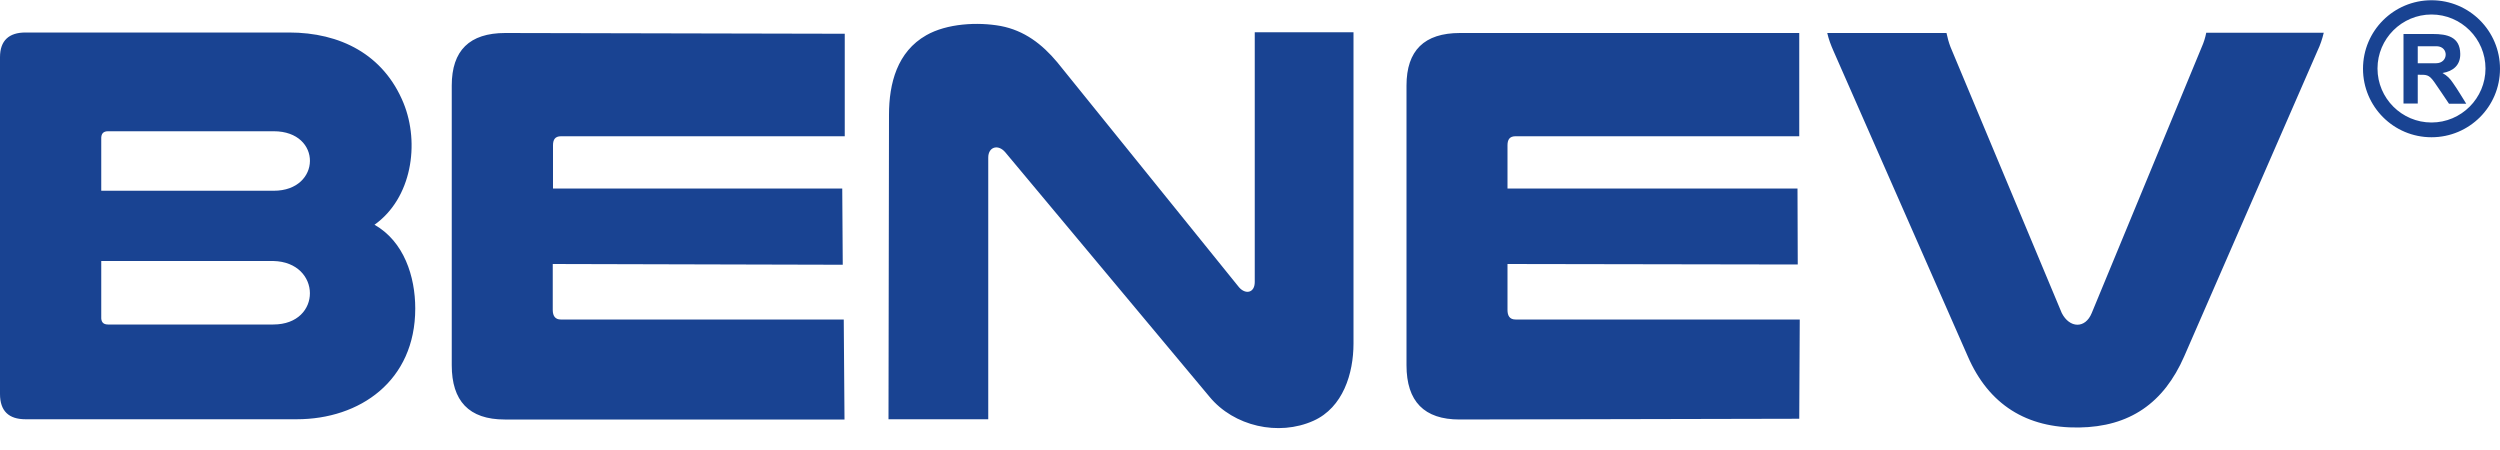 <!-- Copyright © 2025 Benev Science & Technology Ltd. -->
<!-- www.benevscitech.com -->
<svg xmlns="http://www.w3.org/2000/svg" viewBox="0 0 10000 1800"> 
  <path style="fill:#194392" d="M8737 1425l533 -1222c11,-23 19,-47 25,-72l-470 0c-4,20 -10,39 -18,57l-440 1064c-26,64 -89,61 -120,0l-445 -1064c-7,-18 -12,-37 -16,-56l-477 0c6,26 14,47 25,72l537 1221c84,194 236,288 445,285 202,-3 339,-97 421,-285zm-2899 253l1359 -3 2 -397 -1137 0c-24,0 -32,-16 -32,-38l0 -184 1161 2 -1 -304 -1160 0 0 -173c0,-22 8,-36 32,-36l1135 0 0 -413 -1357 0c-143,0 -214,70 -214,210l0 1119c0,145 71,217 212,217zm-584 5c118,-53 160,-189 160,-309l0 -1245 -395 0 0 999c0,44 -37,51 -63,21l-727 -900c-61,-73 -132,-127 -226,-145 -93,-17 -216,-10 -298,37 -116,66 -149,192 -149,318l-2 1218 399 0 0 -1047c0,-42 39,-55 68,-21l817 978c97,118 276,159 416,96zm-3235 -5l1359 0 -3 -400 -1132 0c-21,0 -32,-13 -32,-38l0 -184 1160 3 -2 -305 -1157 0 0 -173c0,-22 8,-36 32,-36l1135 0 0 -410 -1358 -3c-143,0 -214,70 -214,210l0 1119c0,142 68,217 212,217zm-924 -915l-690 0 0 -207c-1,-21 8,-31 27,-31l663 0c195,0 191,238 0,238zm-690 504l0 -223 688 0c194,4 197,254 0,254l-661 0c-21,0 -28,-12 -27,-31zm752 -1137l-1055 0c-66,0 -102,32 -102,99l0 1347c0,68 35,101 102,101l1085 0c252,0 474,-153 474,-443 0,-128 -45,-268 -163,-335 149,-106 182,-325 116,-487 -80,-195 -254,-282 -458,-282zm8569 -72c119,0 216,97 216,216 0,119 -97,216 -216,216 -119,0 -216,-97 -216,-216 0,-119 97,-216 216,-216zm0 -57c-151,0 -274,122 -274,274 0,151 122,274 274,274 151,0 274,-122 274,-274 0,-151 -122,-274 -274,-274zm6 135l-118 0 0 278 57 0 0 -115c35,0 44,-2 66,29 20,28 39,58 59,87l69 0c-17,-27 -34,-56 -53,-83 -12,-18 -23,-29 -42,-40 43,-7 72,-32 71,-77 -1,-68 -53,-79 -109,-79zm12 117c-24,0 -49,0 -73,0l0 -68c26,0 48,0 77,0 48,2 46,68 -4,68z"/>
</svg>
